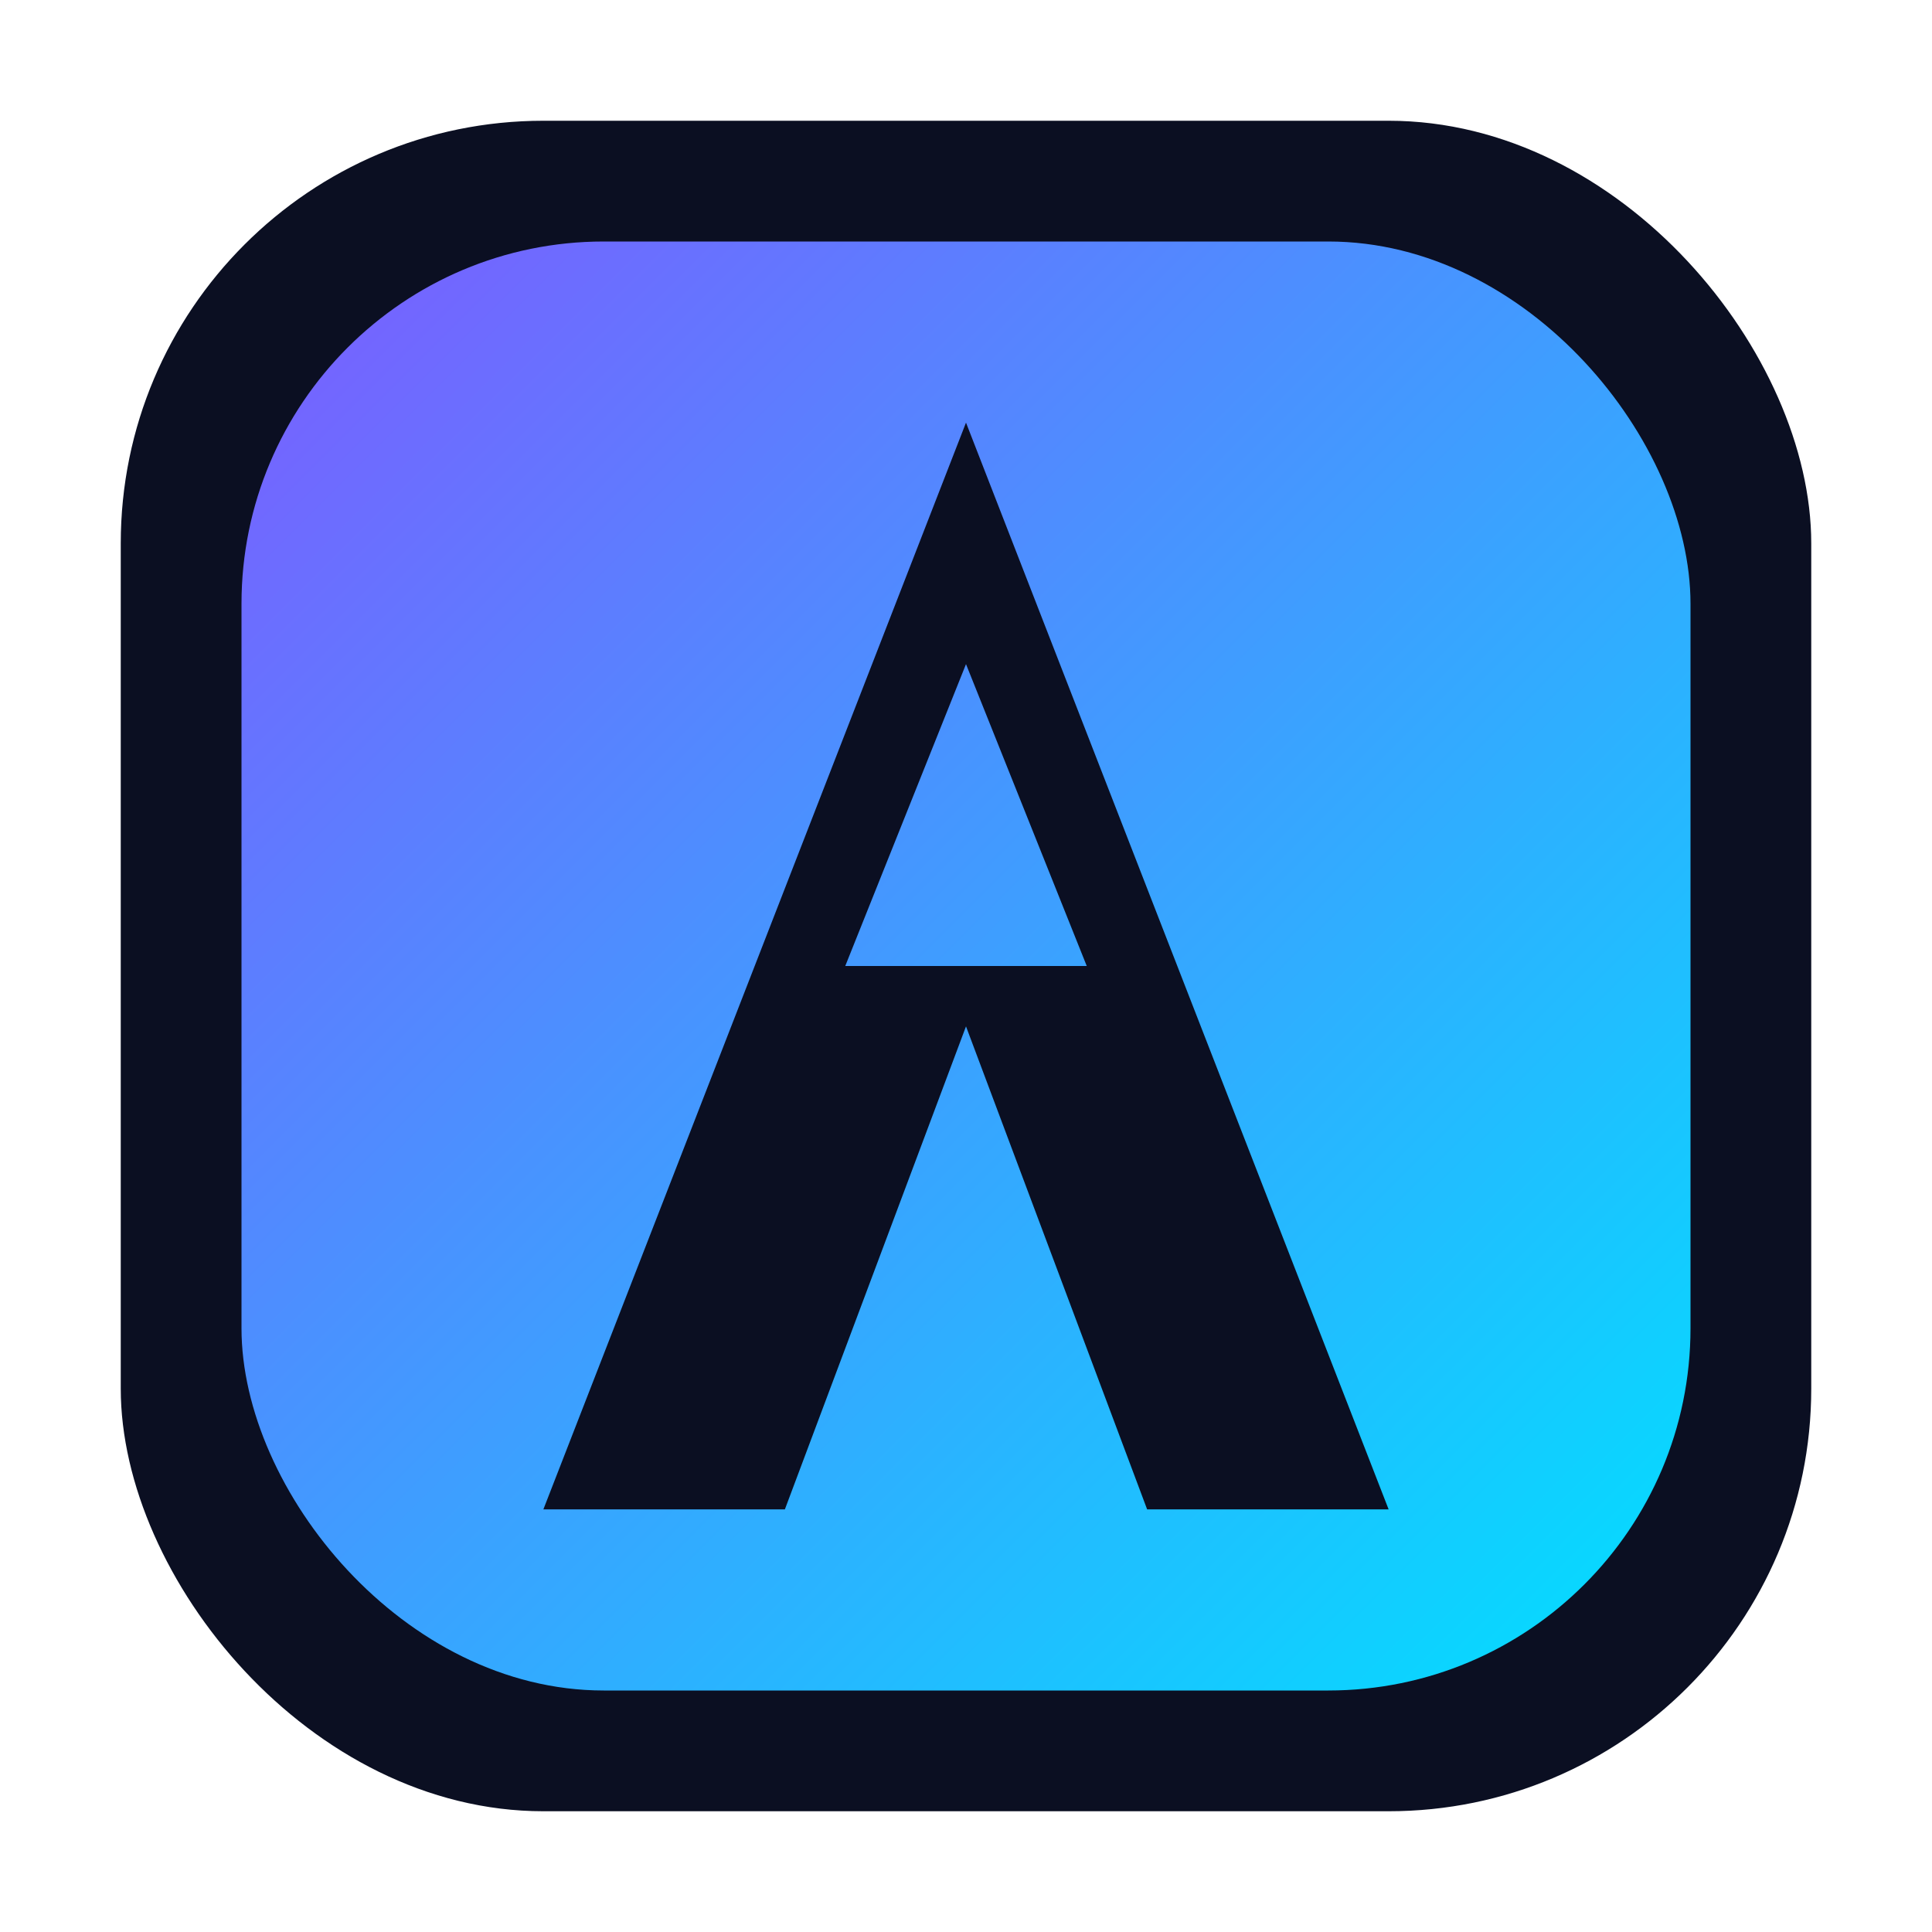 <svg xmlns="http://www.w3.org/2000/svg" viewBox="0 0 64 64">
  <defs>
    <linearGradient id="g" x1="0" y1="0" x2="1" y2="1">
      <stop offset="0" stop-color="#7c5cff"/>
      <stop offset="1" stop-color="#00e0ff"/>
    </linearGradient>
    <filter id="s" x="-20%" y="-20%" width="140%" height="140%">
      <feDropShadow dx="0" dy="2" stdDeviation="2" flood-color="#000" flood-opacity="0.35"/>
    </filter>
  </defs>
  <rect x="4" y="4" width="56" height="56" rx="14" fill="#0b0f22"/>
  <rect x="8" y="8" width="48" height="48" rx="12" fill="url(#g)" filter="url(#s)"/>
  <path d="M32 14 L46 50 H38 L32 34 L26 50 H18 Z M32 22 L28 32 H36 Z" fill="#0b0f22"/>
</svg>

